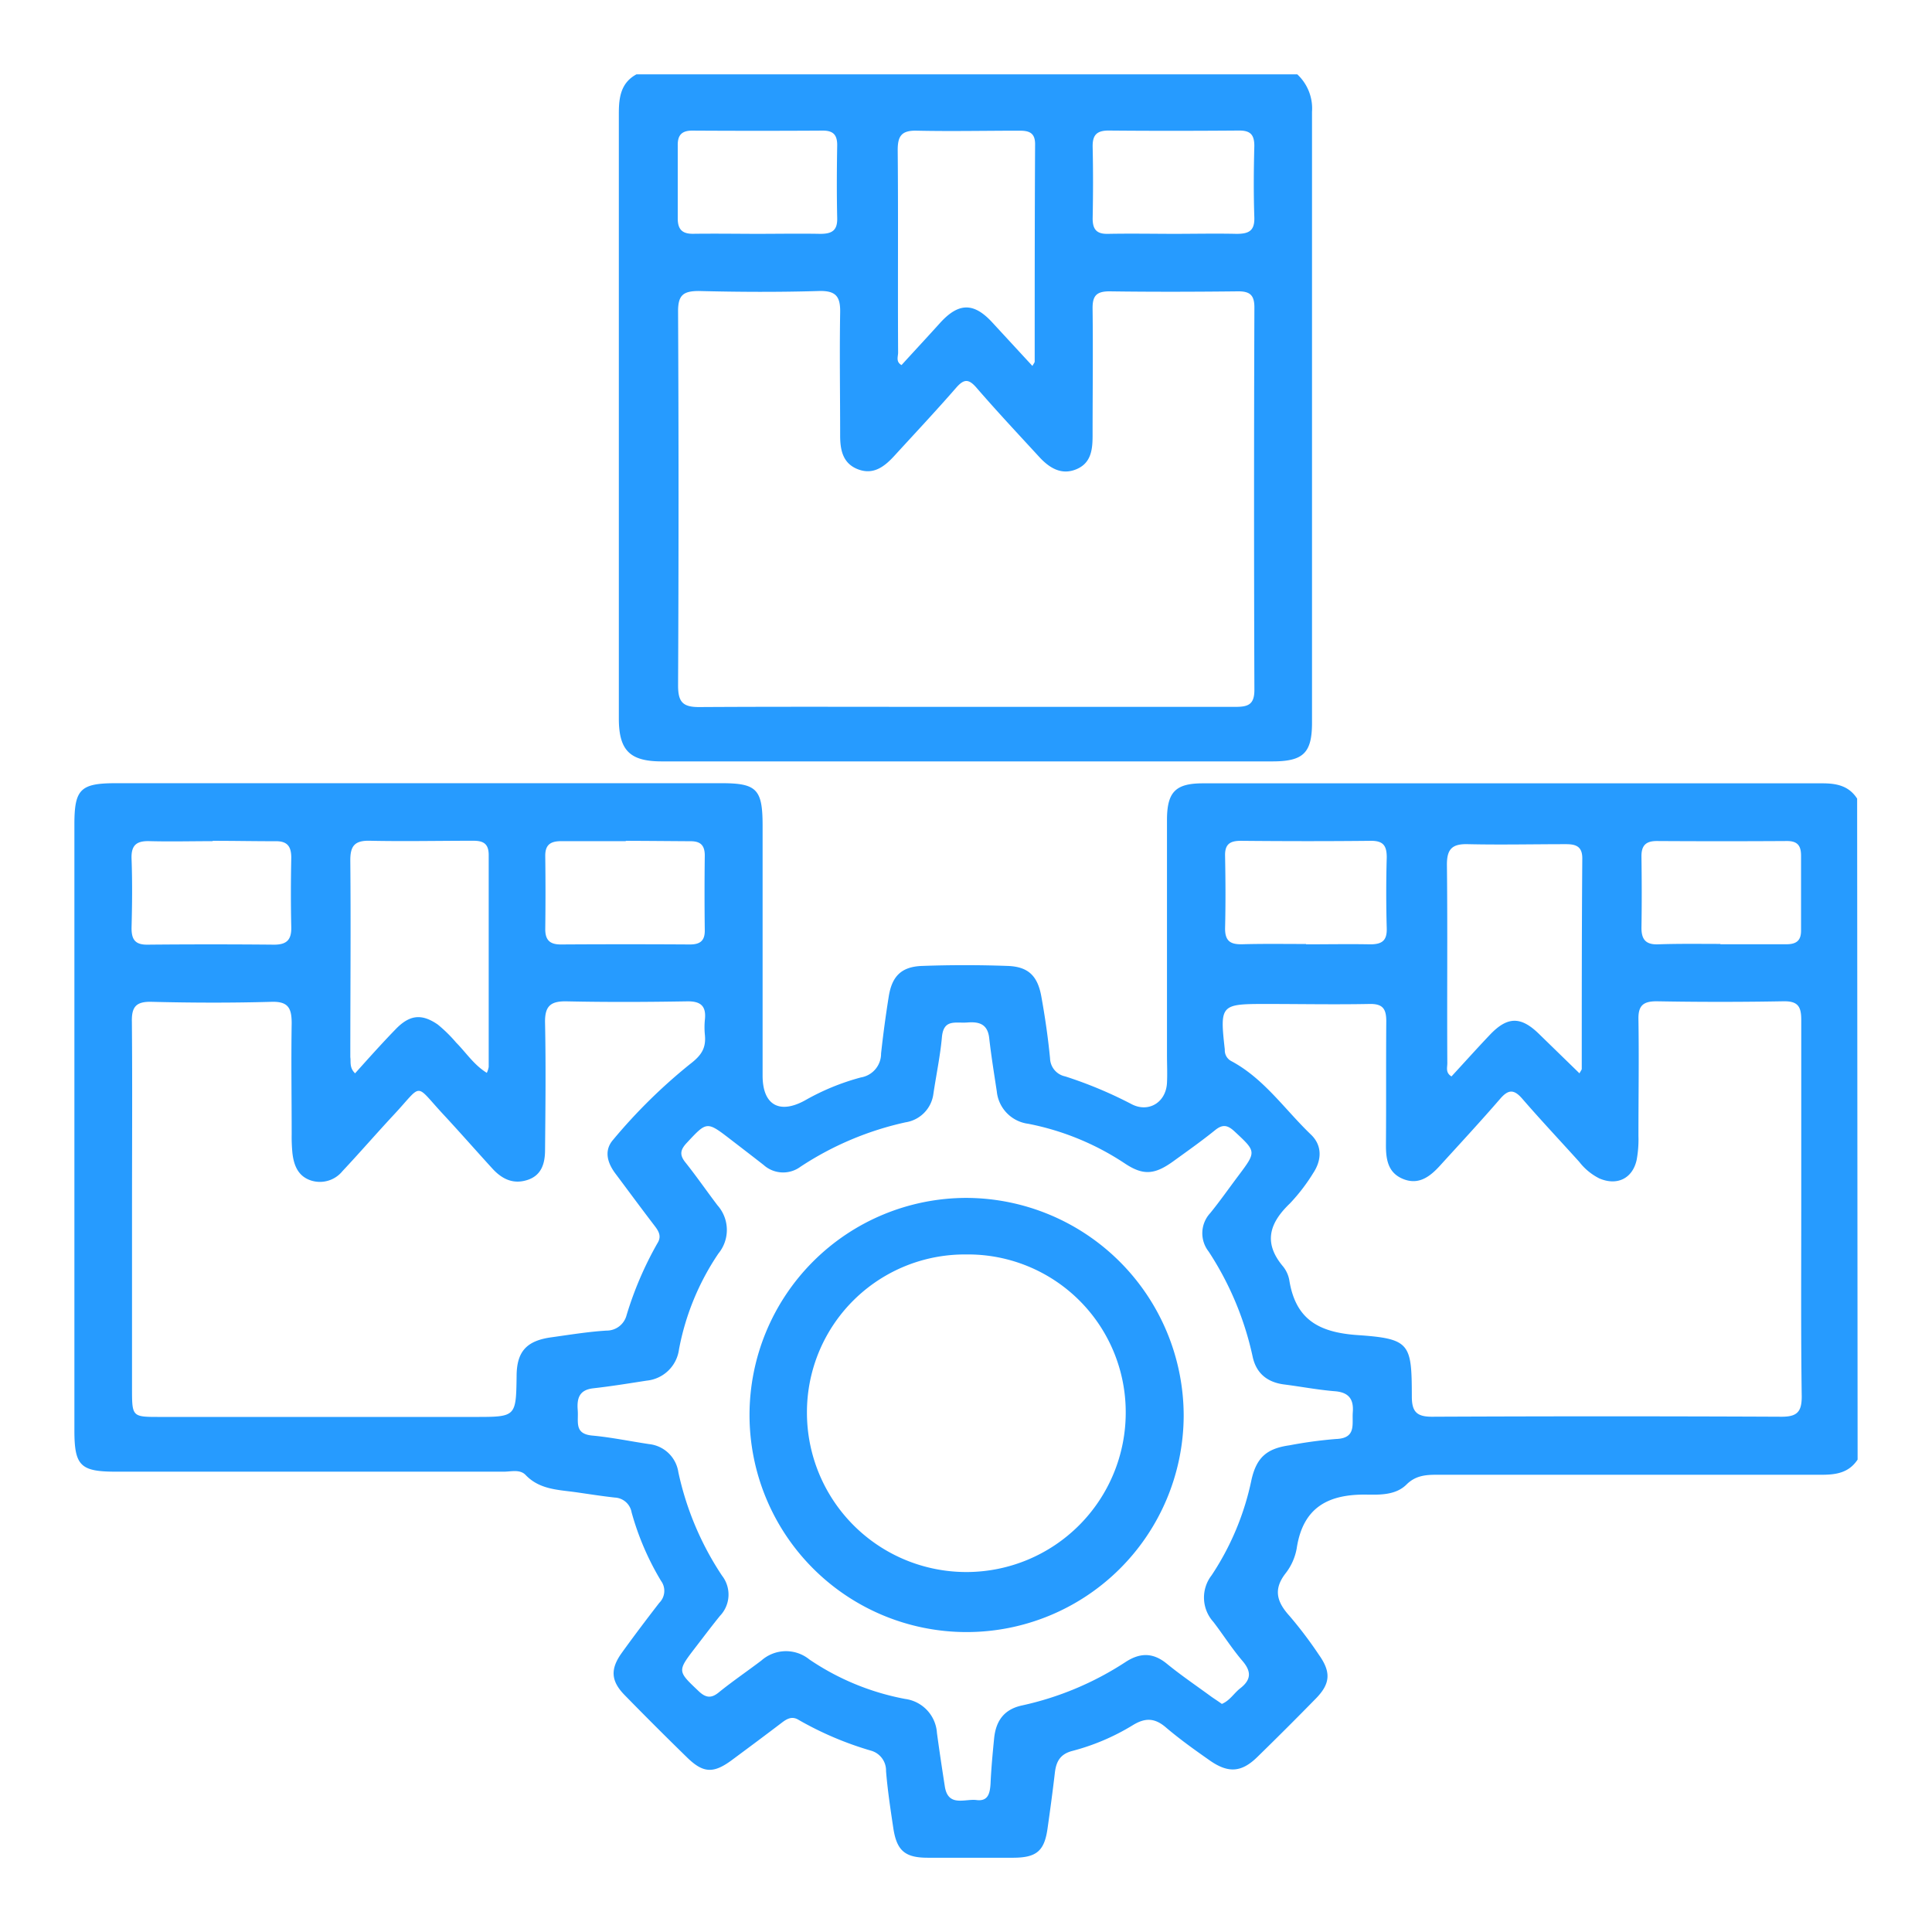 <svg xmlns="http://www.w3.org/2000/svg" id="Layer_1" data-name="Layer 1" viewBox="0 0 288 288"><defs><style>.cls-1{fill:#269bff;}</style></defs><path class="cls-1" d="M276.91,217.58c-1.32,2-3.26,2.27-5.45,2.26q-28.66,0-57.33,0c-1.69,0-3.16.15-4.48,1.47-1.59,1.57-3.94,1.52-5.9,1.49-5.75-.09-9.52,1.89-10.45,8a8.43,8.43,0,0,1-1.68,3.76c-1.86,2.41-1.25,4.28.61,6.33a61.91,61.91,0,0,1,4.38,5.79c1.81,2.55,1.72,4.27-.4,6.46q-4.35,4.45-8.81,8.8c-2.32,2.26-4.28,2.41-7,.53-2.27-1.59-4.53-3.2-6.64-5-1.65-1.4-3.06-1.42-4.88-.31a33.41,33.41,0,0,1-9,3.84c-1.88.48-2.45,1.63-2.64,3.32-.32,2.74-.69,5.48-1.08,8.22-.47,3.39-1.64,4.38-5.14,4.39H138.31c-3.41,0-4.64-1.05-5.15-4.44-.42-2.81-.85-5.64-1.08-8.47a3.07,3.07,0,0,0-2.27-3.06,49.56,49.56,0,0,1-10.71-4.55c-1-.64-1.76-.22-2.56.39-2.48,1.89-5,3.76-7.48,5.6-2.72,2-4.24,1.92-6.62-.4q-4.74-4.62-9.36-9.35c-2-2.06-2.14-3.83-.4-6.25s3.69-5,5.6-7.47a2.51,2.51,0,0,0,.26-3.27,40.93,40.93,0,0,1-4.39-10.22,2.66,2.66,0,0,0-2.49-2.2c-2-.22-3.93-.53-5.9-.81-2.63-.36-5.35-.4-7.41-2.56-.85-.88-2.14-.49-3.24-.49q-28.92,0-57.85,0c-5.28,0-6.17-.89-6.17-6.17V122.89c0-5.25.9-6.14,6.2-6.14q45.14,0,90.27,0c5.23,0,6.11.9,6.12,6.24q0,18.67,0,37.35c0,4.36,2.48,5.79,6.29,3.71a35.07,35.07,0,0,1,8.37-3.44,3.59,3.59,0,0,0,3-3.57c.31-2.83.69-5.66,1.14-8.47.48-3.07,1.91-4.48,5-4.58q6.34-.23,12.7,0c3.08.1,4.49,1.45,5.05,4.55s1,6.14,1.3,9.23a2.83,2.83,0,0,0,2.27,2.69,63.16,63.16,0,0,1,9.8,4.09c2.55,1.4,5.22-.18,5.36-3.14.07-1.38,0-2.77,0-4.15q0-17.52,0-35c0-4.2,1.26-5.49,5.37-5.49q46.17,0,92.35,0c2.12,0,3.94.38,5.16,2.28Zm-8.4-37.3c0-9.42,0-18.84,0-28.26,0-2-.52-2.79-2.63-2.76q-9.46.17-18.93,0c-2,0-2.75.64-2.71,2.68.09,5.79,0,11.59,0,17.38a16.66,16.66,0,0,1-.27,3.6c-.62,2.78-2.93,3.87-5.55,2.75a8.73,8.73,0,0,1-3-2.47c-2.84-3.15-5.74-6.23-8.51-9.43-1.23-1.41-2.06-1.38-3.26,0-2.94,3.4-6,6.7-9,10-1.46,1.6-3.13,2.91-5.44,2s-2.62-2.92-2.61-5.13c.05-6.13,0-12.27.05-18.41,0-1.89-.56-2.61-2.51-2.57-5.19.1-10.38,0-15.56,0-6.63,0-6.75.15-6,6.8a1.81,1.81,0,0,0,.92,1.69c4.93,2.62,8,7.23,11.94,11,1.68,1.62,1.6,3.79.31,5.73a27.51,27.51,0,0,1-3.47,4.52c-3,2.87-4,5.79-1.09,9.3a4.52,4.52,0,0,1,1,2.11c.93,5.85,4.35,7.81,10.19,8.21,7.86.54,8.06,1.27,8.08,9.17,0,2.26.74,3,3,3q26.06-.12,52.12,0c2.29,0,3-.71,3-3C268.45,199,268.51,189.62,268.51,180.28ZM182.14,254c1.18-.49,1.8-1.59,2.73-2.32,1.64-1.27,1.71-2.49.34-4.09-1.57-1.84-2.87-3.9-4.34-5.82a5.41,5.41,0,0,1-.26-6.94,40.53,40.53,0,0,0,5.95-14.26c.76-3.32,2.28-4.64,5.66-5.12a65,65,0,0,1,6.92-.94c3.1-.1,2.38-2.23,2.52-4,.16-2.07-.73-3-2.79-3.13-2.49-.21-5-.69-7.44-1s-4.15-1.59-4.7-4.14a46.35,46.35,0,0,0-6.57-15.69,4.41,4.41,0,0,1,.25-5.72c1.47-1.81,2.81-3.73,4.21-5.59,2.69-3.59,2.66-3.55-.58-6.57-1-.93-1.74-1.13-2.87-.23-2,1.62-4.14,3.13-6.24,4.65-2.83,2.05-4.54,2.18-7.35.28a39.77,39.77,0,0,0-14.3-5.85,5.4,5.4,0,0,1-4.69-4.83c-.4-2.64-.83-5.28-1.13-7.94-.23-2.09-1.49-2.47-3.25-2.33s-3.55-.58-3.8,2.19-.85,5.63-1.27,8.44A4.93,4.93,0,0,1,135,167.3a46.59,46.59,0,0,0-15.67,6.62,4.35,4.35,0,0,1-5.51-.27c-1.63-1.27-3.28-2.54-4.92-3.8-3.56-2.74-3.52-2.7-6.53.52-.93,1-1.12,1.75-.22,2.88,1.67,2.09,3.19,4.3,4.81,6.43a5.53,5.53,0,0,1,.14,7.17,38,38,0,0,0-5.88,14.28,5.39,5.39,0,0,1-4.83,4.68c-2.64.41-5.28.84-7.94,1.14-2.1.23-2.47,1.49-2.33,3.25s-.57,3.55,2.19,3.8,5.63.85,8.45,1.27a4.94,4.94,0,0,1,4.36,4.18,44.78,44.78,0,0,0,6.51,15.43,4.59,4.59,0,0,1-.31,6c-1.25,1.54-2.44,3.13-3.66,4.71-2.73,3.56-2.68,3.5.51,6.53,1.16,1.1,2,1,3.09.07,2-1.61,4.17-3.09,6.24-4.66a5.53,5.53,0,0,1,7.16-.15,37.79,37.79,0,0,0,14.28,5.88,5.47,5.47,0,0,1,4.73,5.08c.36,2.65.76,5.3,1.17,7.94.48,3.15,3,1.83,4.73,2.05s2-1,2.09-2.46c.1-2.24.31-4.48.53-6.71.25-2.57,1.43-4.34,4.15-4.93a46.06,46.06,0,0,0,15.45-6.48c2.17-1.41,4.1-1.42,6.15.26s4.43,3.3,6.67,4.94C181.05,253.26,181.56,253.58,182.14,254ZM19.68,180.24q0,13.35,0,26.7c0,4.28,0,4.28,4.15,4.28H70.75c6.17,0,6.17,0,6.26-6.05,0-3.7,1.48-5.31,5.18-5.82,2.73-.38,5.46-.83,8.21-1a3.06,3.06,0,0,0,3-2.29A52.06,52.06,0,0,1,98,185.33c.64-1,.22-1.76-.39-2.56-2-2.61-3.94-5.25-5.91-7.88-1.19-1.61-1.68-3.42-.29-5a81,81,0,0,1,11.43-11.25c1.72-1.31,2.42-2.38,2.24-4.34a11.34,11.34,0,0,1,0-2.33c.21-2-.62-2.74-2.67-2.7-6,.1-11.93.13-17.88,0-2.47-.06-3.34.7-3.28,3.22.13,6.3.06,12.61,0,18.92,0,1.93-.47,3.85-2.74,4.52-2.09.63-3.72-.22-5.09-1.71-2.45-2.68-4.84-5.41-7.31-8.07-4.4-4.73-3-4.7-7.38,0-2.59,2.78-5.08,5.66-7.68,8.43a4.33,4.33,0,0,1-4.7,1.39c-1.91-.63-2.53-2.23-2.75-4a24.43,24.43,0,0,1-.12-2.84c0-5.53-.09-11.07,0-16.59,0-2.27-.52-3.27-3-3.2-6,.17-11.92.15-17.88,0-2.32-.06-3,.75-2.94,3C19.74,161.57,19.68,170.91,19.68,180.24ZM52.93,160c2-2.23,4-4.47,6.08-6.61s3.87-2.3,6.24-.67A21.28,21.28,0,0,1,68,155.42c1.48,1.49,2.63,3.31,4.57,4.51a3.64,3.64,0,0,0,.28-.88c0-10.53,0-21.06,0-31.59,0-1.8-.91-2.15-2.44-2.13-5.09,0-10.18.11-15.27,0-2.34-.06-2.94.84-2.92,3,.09,9.76,0,19.51,0,29.26C52.33,158.31,52.05,159.13,52.93,160ZM235.45,160c.2-.38.34-.53.34-.67,0-10.46,0-20.92.08-31.38,0-1.82-1-2.12-2.51-2.11-4.84,0-9.68.11-14.52,0-2.35-.07-3.17.7-3.15,3.1.11,9.86,0,19.71.06,29.57,0,.63-.29,1.4.62,1.95,1.91-2.07,3.81-4.19,5.76-6.24,2.6-2.72,4.59-2.73,7.29-.09Zm-40.76-19.23c3.18,0,6.37-.06,9.56,0,1.73,0,2.52-.52,2.47-2.37-.1-3.53-.1-7.07,0-10.6,0-1.77-.55-2.47-2.37-2.46-6.46.07-12.93.06-19.39,0-1.6,0-2.38.5-2.34,2.23.07,3.61.09,7.24,0,10.85,0,1.89.83,2.37,2.52,2.34C188.31,140.67,191.5,140.72,194.69,140.72Zm-163-15.38c-3.1,0-6.21.08-9.31,0-1.94-.07-2.84.5-2.77,2.61.13,3.45.09,6.9,0,10.35,0,1.74.57,2.49,2.38,2.47q9.45-.09,18.88,0c1.93,0,2.59-.78,2.55-2.62-.08-3.45-.07-6.9,0-10.34,0-1.75-.64-2.51-2.43-2.46C37.93,125.4,34.82,125.34,31.72,125.34Zm61.58,0c-3.2,0-6.4,0-9.6,0-1.6,0-2.41.52-2.39,2.23q.07,5.44,0,10.89c0,1.68.74,2.29,2.36,2.28q9.6-.06,19.2,0c1.49,0,2.24-.52,2.22-2.11q-.07-5.56,0-11.15c0-1.56-.67-2.15-2.19-2.13C99.7,125.38,96.5,125.35,93.3,125.34Zm163.17,15.37c3.27,0,6.55,0,9.82,0,1.48,0,2.24-.5,2.22-2.09,0-3.71,0-7.41,0-11.12,0-1.51-.55-2.19-2.12-2.18q-9.69.06-19.39,0c-1.69,0-2.3.73-2.28,2.34.05,3.54.06,7.07,0,10.6,0,1.75.66,2.51,2.44,2.46C250.26,140.66,253.37,140.71,256.47,140.71Z"></path><path class="cls-1" d="M193.38,11.08a6.94,6.94,0,0,1,2.2,5.58q0,45.53,0,91.05c0,4.54-1.29,5.79-5.92,5.79h-91c-4.74,0-6.4-1.61-6.41-6.36q0-45.14,0-90.27c0-2.33.29-4.53,2.63-5.79ZM144,105.37c13.39,0,26.79,0,40.18,0,1.86,0,2.82-.33,2.81-2.55q-.1-28.51,0-57c0-1.82-.66-2.4-2.43-2.39-6.4.07-12.79.09-19.18,0-2,0-2.53.73-2.51,2.59.08,6.31,0,12.62,0,18.93,0,2.06-.21,4.08-2.42,5s-4-.18-5.5-1.8c-3.16-3.44-6.35-6.84-9.4-10.37-1.18-1.36-1.88-1.27-3,0-3,3.45-6.14,6.79-9.23,10.17-1.47,1.6-3.12,2.9-5.44,2s-2.65-3-2.64-5.14c0-6-.1-12.1,0-18.15.06-2.43-.59-3.35-3.16-3.28-6,.18-11.93.15-17.89,0-2.34,0-3.12.61-3.11,3.05q.14,27.87,0,55.73c0,2.48.68,3.26,3.2,3.24C117.58,105.32,130.8,105.38,144,105.37Zm9.9-50.82c.2-.37.34-.51.34-.65,0-10.81,0-21.61.06-32.42,0-1.69-.9-2-2.3-2-5.1,0-10.21.11-15.3,0-2.38-.07-2.9.86-2.88,3,.09,10,0,20.06.06,30.08,0,.6-.37,1.37.51,1.86,1.93-2.12,3.87-4.2,5.77-6.31,2.74-3,5-3.07,7.8,0Zm20.86-19.69c3.2,0,6.4-.07,9.59,0,1.83,0,2.7-.47,2.63-2.48-.12-3.54-.09-7.09,0-10.63,0-1.68-.6-2.3-2.27-2.29-6.49.05-13,.06-19.45,0-1.84,0-2.42.73-2.38,2.48.08,3.54.07,7.09,0,10.63,0,1.67.63,2.33,2.29,2.29C168.38,34.8,171.58,34.85,174.78,34.86Zm-62.08,0c3.2,0,6.4-.06,9.6,0,1.7,0,2.57-.47,2.52-2.35-.08-3.63-.06-7.26,0-10.89,0-1.55-.63-2.16-2.17-2.15q-9.72.06-19.45,0c-1.56,0-2.17.69-2.15,2.19,0,3.63,0,7.27,0,10.9,0,1.66.69,2.32,2.34,2.29C106.48,34.81,109.59,34.85,112.7,34.86Z"></path><path class="cls-1" d="M176.45,211.1a32.36,32.36,0,1,1-32.38-32.53A32.5,32.5,0,0,1,176.45,211.1ZM144,187a23.52,23.52,0,0,0-23.71,23.63,23.76,23.76,0,1,0,47.52-.1A23.51,23.51,0,0,0,144,187Z"></path></svg>